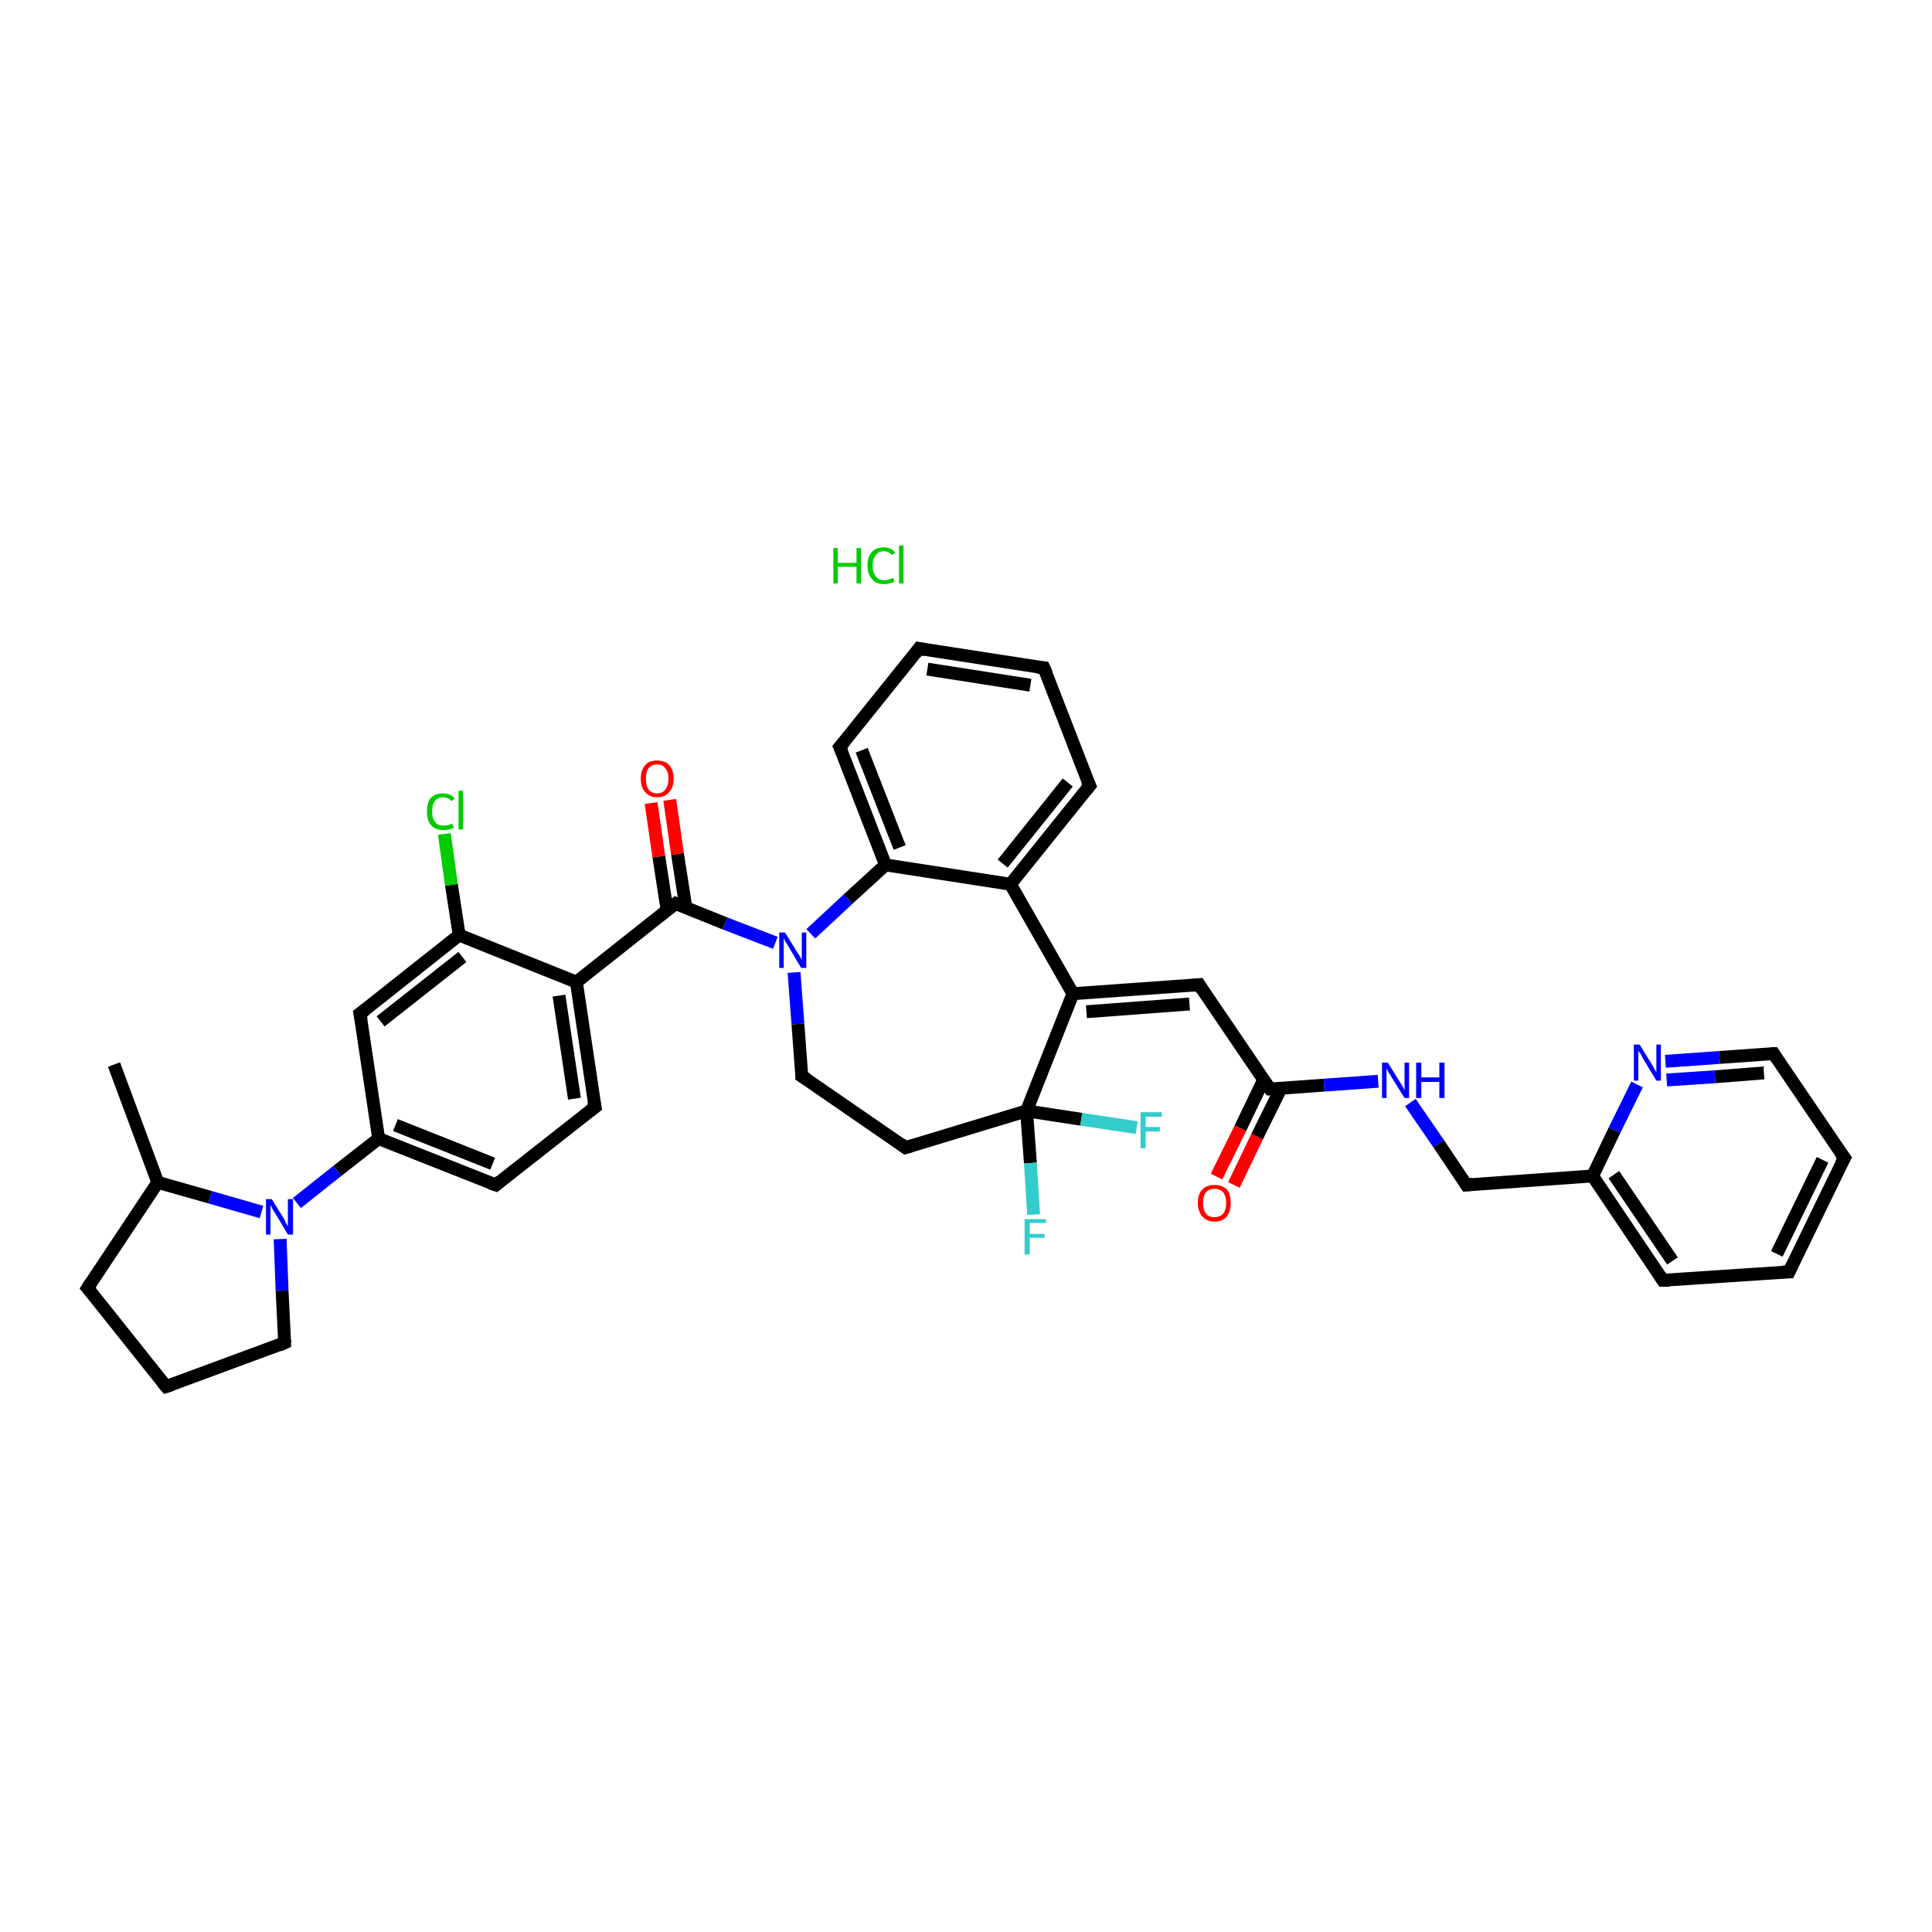 <?xml version='1.0' encoding='iso-8859-1'?>
<svg version='1.1' baseProfile='full'
              xmlns='http://www.w3.org/2000/svg'
                      xmlns:rdkit='http://www.rdkit.org/xml'
                      xmlns:xlink='http://www.w3.org/1999/xlink'
                  xml:space='preserve'
width='300px' height='300px' viewBox='0 0 300 300'>
<!-- END OF HEADER -->
<rect style='opacity:1.0;fill:#FFFFFF;stroke:none' width='300.0' height='300.0' x='0.0' y='0.0'> </rect>
<path class='bond-0 atom-0 atom-1' d='M 17.7,165.3 L 24.5,183.6' style='fill:none;fill-rule:evenodd;stroke:#000000;stroke-width:2.0px;stroke-linecap:butt;stroke-linejoin:miter;stroke-opacity:1' />
<path class='bond-1 atom-1 atom-2' d='M 24.5,183.6 L 13.6,200.0' style='fill:none;fill-rule:evenodd;stroke:#000000;stroke-width:2.0px;stroke-linecap:butt;stroke-linejoin:miter;stroke-opacity:1' />
<path class='bond-2 atom-2 atom-3' d='M 13.6,200.0 L 25.8,215.3' style='fill:none;fill-rule:evenodd;stroke:#000000;stroke-width:2.0px;stroke-linecap:butt;stroke-linejoin:miter;stroke-opacity:1' />
<path class='bond-3 atom-3 atom-4' d='M 25.8,215.3 L 44.2,208.5' style='fill:none;fill-rule:evenodd;stroke:#000000;stroke-width:2.0px;stroke-linecap:butt;stroke-linejoin:miter;stroke-opacity:1' />
<path class='bond-4 atom-4 atom-5' d='M 44.2,208.5 L 43.8,200.4' style='fill:none;fill-rule:evenodd;stroke:#000000;stroke-width:2.0px;stroke-linecap:butt;stroke-linejoin:miter;stroke-opacity:1' />
<path class='bond-4 atom-4 atom-5' d='M 43.8,200.4 L 43.5,192.4' style='fill:none;fill-rule:evenodd;stroke:#0000FF;stroke-width:2.0px;stroke-linecap:butt;stroke-linejoin:miter;stroke-opacity:1' />
<path class='bond-5 atom-5 atom-6' d='M 46.1,186.8 L 52.4,181.8' style='fill:none;fill-rule:evenodd;stroke:#0000FF;stroke-width:2.0px;stroke-linecap:butt;stroke-linejoin:miter;stroke-opacity:1' />
<path class='bond-5 atom-5 atom-6' d='M 52.4,181.8 L 58.8,176.8' style='fill:none;fill-rule:evenodd;stroke:#000000;stroke-width:2.0px;stroke-linecap:butt;stroke-linejoin:miter;stroke-opacity:1' />
<path class='bond-6 atom-6 atom-7' d='M 58.8,176.8 L 77.0,184.0' style='fill:none;fill-rule:evenodd;stroke:#000000;stroke-width:2.0px;stroke-linecap:butt;stroke-linejoin:miter;stroke-opacity:1' />
<path class='bond-6 atom-6 atom-7' d='M 61.4,174.7 L 76.5,180.7' style='fill:none;fill-rule:evenodd;stroke:#000000;stroke-width:2.0px;stroke-linecap:butt;stroke-linejoin:miter;stroke-opacity:1' />
<path class='bond-7 atom-7 atom-8' d='M 77.0,184.0 L 92.4,171.9' style='fill:none;fill-rule:evenodd;stroke:#000000;stroke-width:2.0px;stroke-linecap:butt;stroke-linejoin:miter;stroke-opacity:1' />
<path class='bond-8 atom-8 atom-9' d='M 92.4,171.9 L 89.5,152.5' style='fill:none;fill-rule:evenodd;stroke:#000000;stroke-width:2.0px;stroke-linecap:butt;stroke-linejoin:miter;stroke-opacity:1' />
<path class='bond-8 atom-8 atom-9' d='M 89.2,170.6 L 86.8,154.6' style='fill:none;fill-rule:evenodd;stroke:#000000;stroke-width:2.0px;stroke-linecap:butt;stroke-linejoin:miter;stroke-opacity:1' />
<path class='bond-9 atom-9 atom-10' d='M 89.5,152.5 L 104.9,140.3' style='fill:none;fill-rule:evenodd;stroke:#000000;stroke-width:2.0px;stroke-linecap:butt;stroke-linejoin:miter;stroke-opacity:1' />
<path class='bond-10 atom-10 atom-11' d='M 106.5,140.9 L 105.2,132.6' style='fill:none;fill-rule:evenodd;stroke:#000000;stroke-width:2.0px;stroke-linecap:butt;stroke-linejoin:miter;stroke-opacity:1' />
<path class='bond-10 atom-10 atom-11' d='M 105.2,132.6 L 104.0,124.2' style='fill:none;fill-rule:evenodd;stroke:#FF0000;stroke-width:2.0px;stroke-linecap:butt;stroke-linejoin:miter;stroke-opacity:1' />
<path class='bond-10 atom-10 atom-11' d='M 103.6,141.4 L 102.3,133.0' style='fill:none;fill-rule:evenodd;stroke:#000000;stroke-width:2.0px;stroke-linecap:butt;stroke-linejoin:miter;stroke-opacity:1' />
<path class='bond-10 atom-10 atom-11' d='M 102.3,133.0 L 101.1,124.7' style='fill:none;fill-rule:evenodd;stroke:#FF0000;stroke-width:2.0px;stroke-linecap:butt;stroke-linejoin:miter;stroke-opacity:1' />
<path class='bond-11 atom-10 atom-12' d='M 104.9,140.3 L 112.6,143.4' style='fill:none;fill-rule:evenodd;stroke:#000000;stroke-width:2.0px;stroke-linecap:butt;stroke-linejoin:miter;stroke-opacity:1' />
<path class='bond-11 atom-10 atom-12' d='M 112.6,143.4 L 120.4,146.4' style='fill:none;fill-rule:evenodd;stroke:#0000FF;stroke-width:2.0px;stroke-linecap:butt;stroke-linejoin:miter;stroke-opacity:1' />
<path class='bond-12 atom-12 atom-13' d='M 123.3,151.0 L 123.9,159.0' style='fill:none;fill-rule:evenodd;stroke:#0000FF;stroke-width:2.0px;stroke-linecap:butt;stroke-linejoin:miter;stroke-opacity:1' />
<path class='bond-12 atom-12 atom-13' d='M 123.9,159.0 L 124.5,167.1' style='fill:none;fill-rule:evenodd;stroke:#000000;stroke-width:2.0px;stroke-linecap:butt;stroke-linejoin:miter;stroke-opacity:1' />
<path class='bond-13 atom-13 atom-14' d='M 124.5,167.1 L 140.6,178.2' style='fill:none;fill-rule:evenodd;stroke:#000000;stroke-width:2.0px;stroke-linecap:butt;stroke-linejoin:miter;stroke-opacity:1' />
<path class='bond-14 atom-14 atom-15' d='M 140.6,178.2 L 159.4,172.5' style='fill:none;fill-rule:evenodd;stroke:#000000;stroke-width:2.0px;stroke-linecap:butt;stroke-linejoin:miter;stroke-opacity:1' />
<path class='bond-15 atom-15 atom-16' d='M 159.4,172.5 L 160.0,180.6' style='fill:none;fill-rule:evenodd;stroke:#000000;stroke-width:2.0px;stroke-linecap:butt;stroke-linejoin:miter;stroke-opacity:1' />
<path class='bond-15 atom-15 atom-16' d='M 160.0,180.6 L 160.5,188.6' style='fill:none;fill-rule:evenodd;stroke:#33CCCC;stroke-width:2.0px;stroke-linecap:butt;stroke-linejoin:miter;stroke-opacity:1' />
<path class='bond-16 atom-15 atom-17' d='M 159.4,172.5 L 167.9,173.8' style='fill:none;fill-rule:evenodd;stroke:#000000;stroke-width:2.0px;stroke-linecap:butt;stroke-linejoin:miter;stroke-opacity:1' />
<path class='bond-16 atom-15 atom-17' d='M 167.9,173.8 L 176.5,175.1' style='fill:none;fill-rule:evenodd;stroke:#33CCCC;stroke-width:2.0px;stroke-linecap:butt;stroke-linejoin:miter;stroke-opacity:1' />
<path class='bond-17 atom-15 atom-18' d='M 159.4,172.5 L 166.6,154.3' style='fill:none;fill-rule:evenodd;stroke:#000000;stroke-width:2.0px;stroke-linecap:butt;stroke-linejoin:miter;stroke-opacity:1' />
<path class='bond-18 atom-18 atom-19' d='M 166.6,154.3 L 186.2,152.9' style='fill:none;fill-rule:evenodd;stroke:#000000;stroke-width:2.0px;stroke-linecap:butt;stroke-linejoin:miter;stroke-opacity:1' />
<path class='bond-18 atom-18 atom-19' d='M 168.7,157.1 L 184.7,155.9' style='fill:none;fill-rule:evenodd;stroke:#000000;stroke-width:2.0px;stroke-linecap:butt;stroke-linejoin:miter;stroke-opacity:1' />
<path class='bond-19 atom-19 atom-20' d='M 186.2,152.9 L 197.2,169.1' style='fill:none;fill-rule:evenodd;stroke:#000000;stroke-width:2.0px;stroke-linecap:butt;stroke-linejoin:miter;stroke-opacity:1' />
<path class='bond-20 atom-20 atom-21' d='M 196.2,167.7 L 192.6,175.2' style='fill:none;fill-rule:evenodd;stroke:#000000;stroke-width:2.0px;stroke-linecap:butt;stroke-linejoin:miter;stroke-opacity:1' />
<path class='bond-20 atom-20 atom-21' d='M 192.6,175.2 L 188.9,182.7' style='fill:none;fill-rule:evenodd;stroke:#FF0000;stroke-width:2.0px;stroke-linecap:butt;stroke-linejoin:miter;stroke-opacity:1' />
<path class='bond-20 atom-20 atom-21' d='M 198.9,169.0 L 195.2,176.5' style='fill:none;fill-rule:evenodd;stroke:#000000;stroke-width:2.0px;stroke-linecap:butt;stroke-linejoin:miter;stroke-opacity:1' />
<path class='bond-20 atom-20 atom-21' d='M 195.2,176.5 L 191.6,184.0' style='fill:none;fill-rule:evenodd;stroke:#FF0000;stroke-width:2.0px;stroke-linecap:butt;stroke-linejoin:miter;stroke-opacity:1' />
<path class='bond-21 atom-20 atom-22' d='M 197.2,169.1 L 205.6,168.5' style='fill:none;fill-rule:evenodd;stroke:#000000;stroke-width:2.0px;stroke-linecap:butt;stroke-linejoin:miter;stroke-opacity:1' />
<path class='bond-21 atom-20 atom-22' d='M 205.6,168.5 L 214.0,167.9' style='fill:none;fill-rule:evenodd;stroke:#0000FF;stroke-width:2.0px;stroke-linecap:butt;stroke-linejoin:miter;stroke-opacity:1' />
<path class='bond-22 atom-22 atom-23' d='M 219.0,171.2 L 223.4,177.6' style='fill:none;fill-rule:evenodd;stroke:#0000FF;stroke-width:2.0px;stroke-linecap:butt;stroke-linejoin:miter;stroke-opacity:1' />
<path class='bond-22 atom-22 atom-23' d='M 223.4,177.6 L 227.7,184.0' style='fill:none;fill-rule:evenodd;stroke:#000000;stroke-width:2.0px;stroke-linecap:butt;stroke-linejoin:miter;stroke-opacity:1' />
<path class='bond-23 atom-23 atom-24' d='M 227.7,184.0 L 247.3,182.6' style='fill:none;fill-rule:evenodd;stroke:#000000;stroke-width:2.0px;stroke-linecap:butt;stroke-linejoin:miter;stroke-opacity:1' />
<path class='bond-24 atom-24 atom-25' d='M 247.3,182.6 L 258.2,198.8' style='fill:none;fill-rule:evenodd;stroke:#000000;stroke-width:2.0px;stroke-linecap:butt;stroke-linejoin:miter;stroke-opacity:1' />
<path class='bond-24 atom-24 atom-25' d='M 250.6,182.4 L 259.7,195.8' style='fill:none;fill-rule:evenodd;stroke:#000000;stroke-width:2.0px;stroke-linecap:butt;stroke-linejoin:miter;stroke-opacity:1' />
<path class='bond-25 atom-25 atom-26' d='M 258.2,198.8 L 277.8,197.5' style='fill:none;fill-rule:evenodd;stroke:#000000;stroke-width:2.0px;stroke-linecap:butt;stroke-linejoin:miter;stroke-opacity:1' />
<path class='bond-26 atom-26 atom-27' d='M 277.8,197.5 L 286.4,179.8' style='fill:none;fill-rule:evenodd;stroke:#000000;stroke-width:2.0px;stroke-linecap:butt;stroke-linejoin:miter;stroke-opacity:1' />
<path class='bond-26 atom-26 atom-27' d='M 275.9,194.7 L 283.0,180.1' style='fill:none;fill-rule:evenodd;stroke:#000000;stroke-width:2.0px;stroke-linecap:butt;stroke-linejoin:miter;stroke-opacity:1' />
<path class='bond-27 atom-27 atom-28' d='M 286.4,179.8 L 275.4,163.6' style='fill:none;fill-rule:evenodd;stroke:#000000;stroke-width:2.0px;stroke-linecap:butt;stroke-linejoin:miter;stroke-opacity:1' />
<path class='bond-28 atom-28 atom-29' d='M 275.4,163.6 L 267.0,164.2' style='fill:none;fill-rule:evenodd;stroke:#000000;stroke-width:2.0px;stroke-linecap:butt;stroke-linejoin:miter;stroke-opacity:1' />
<path class='bond-28 atom-28 atom-29' d='M 267.0,164.2 L 258.6,164.8' style='fill:none;fill-rule:evenodd;stroke:#0000FF;stroke-width:2.0px;stroke-linecap:butt;stroke-linejoin:miter;stroke-opacity:1' />
<path class='bond-28 atom-28 atom-29' d='M 273.9,166.6 L 266.3,167.2' style='fill:none;fill-rule:evenodd;stroke:#000000;stroke-width:2.0px;stroke-linecap:butt;stroke-linejoin:miter;stroke-opacity:1' />
<path class='bond-28 atom-28 atom-29' d='M 266.3,167.2 L 258.8,167.7' style='fill:none;fill-rule:evenodd;stroke:#0000FF;stroke-width:2.0px;stroke-linecap:butt;stroke-linejoin:miter;stroke-opacity:1' />
<path class='bond-29 atom-18 atom-30' d='M 166.6,154.3 L 156.9,137.3' style='fill:none;fill-rule:evenodd;stroke:#000000;stroke-width:2.0px;stroke-linecap:butt;stroke-linejoin:miter;stroke-opacity:1' />
<path class='bond-30 atom-30 atom-31' d='M 156.9,137.3 L 169.2,122.0' style='fill:none;fill-rule:evenodd;stroke:#000000;stroke-width:2.0px;stroke-linecap:butt;stroke-linejoin:miter;stroke-opacity:1' />
<path class='bond-30 atom-30 atom-31' d='M 155.7,134.1 L 165.8,121.5' style='fill:none;fill-rule:evenodd;stroke:#000000;stroke-width:2.0px;stroke-linecap:butt;stroke-linejoin:miter;stroke-opacity:1' />
<path class='bond-31 atom-31 atom-32' d='M 169.2,122.0 L 162.1,103.7' style='fill:none;fill-rule:evenodd;stroke:#000000;stroke-width:2.0px;stroke-linecap:butt;stroke-linejoin:miter;stroke-opacity:1' />
<path class='bond-32 atom-32 atom-33' d='M 162.1,103.7 L 142.7,100.7' style='fill:none;fill-rule:evenodd;stroke:#000000;stroke-width:2.0px;stroke-linecap:butt;stroke-linejoin:miter;stroke-opacity:1' />
<path class='bond-32 atom-32 atom-33' d='M 160.0,106.4 L 144.0,103.9' style='fill:none;fill-rule:evenodd;stroke:#000000;stroke-width:2.0px;stroke-linecap:butt;stroke-linejoin:miter;stroke-opacity:1' />
<path class='bond-33 atom-33 atom-34' d='M 142.7,100.7 L 130.4,116.0' style='fill:none;fill-rule:evenodd;stroke:#000000;stroke-width:2.0px;stroke-linecap:butt;stroke-linejoin:miter;stroke-opacity:1' />
<path class='bond-34 atom-34 atom-35' d='M 130.4,116.0 L 137.5,134.3' style='fill:none;fill-rule:evenodd;stroke:#000000;stroke-width:2.0px;stroke-linecap:butt;stroke-linejoin:miter;stroke-opacity:1' />
<path class='bond-34 atom-34 atom-35' d='M 133.8,116.5 L 139.7,131.6' style='fill:none;fill-rule:evenodd;stroke:#000000;stroke-width:2.0px;stroke-linecap:butt;stroke-linejoin:miter;stroke-opacity:1' />
<path class='bond-35 atom-9 atom-36' d='M 89.5,152.5 L 71.3,145.2' style='fill:none;fill-rule:evenodd;stroke:#000000;stroke-width:2.0px;stroke-linecap:butt;stroke-linejoin:miter;stroke-opacity:1' />
<path class='bond-36 atom-36 atom-37' d='M 71.3,145.2 L 70.1,137.4' style='fill:none;fill-rule:evenodd;stroke:#000000;stroke-width:2.0px;stroke-linecap:butt;stroke-linejoin:miter;stroke-opacity:1' />
<path class='bond-36 atom-36 atom-37' d='M 70.1,137.4 L 69.0,129.5' style='fill:none;fill-rule:evenodd;stroke:#00CC00;stroke-width:2.0px;stroke-linecap:butt;stroke-linejoin:miter;stroke-opacity:1' />
<path class='bond-37 atom-36 atom-38' d='M 71.3,145.2 L 55.9,157.4' style='fill:none;fill-rule:evenodd;stroke:#000000;stroke-width:2.0px;stroke-linecap:butt;stroke-linejoin:miter;stroke-opacity:1' />
<path class='bond-37 atom-36 atom-38' d='M 71.8,148.6 L 59.1,158.6' style='fill:none;fill-rule:evenodd;stroke:#000000;stroke-width:2.0px;stroke-linecap:butt;stroke-linejoin:miter;stroke-opacity:1' />
<path class='bond-38 atom-5 atom-1' d='M 40.6,188.2 L 32.6,185.9' style='fill:none;fill-rule:evenodd;stroke:#0000FF;stroke-width:2.0px;stroke-linecap:butt;stroke-linejoin:miter;stroke-opacity:1' />
<path class='bond-38 atom-5 atom-1' d='M 32.6,185.9 L 24.5,183.6' style='fill:none;fill-rule:evenodd;stroke:#000000;stroke-width:2.0px;stroke-linecap:butt;stroke-linejoin:miter;stroke-opacity:1' />
<path class='bond-39 atom-38 atom-6' d='M 55.9,157.4 L 58.8,176.8' style='fill:none;fill-rule:evenodd;stroke:#000000;stroke-width:2.0px;stroke-linecap:butt;stroke-linejoin:miter;stroke-opacity:1' />
<path class='bond-40 atom-35 atom-12' d='M 137.5,134.3 L 131.7,139.6' style='fill:none;fill-rule:evenodd;stroke:#000000;stroke-width:2.0px;stroke-linecap:butt;stroke-linejoin:miter;stroke-opacity:1' />
<path class='bond-40 atom-35 atom-12' d='M 131.7,139.6 L 125.9,145.0' style='fill:none;fill-rule:evenodd;stroke:#0000FF;stroke-width:2.0px;stroke-linecap:butt;stroke-linejoin:miter;stroke-opacity:1' />
<path class='bond-41 atom-29 atom-24' d='M 254.2,168.4 L 250.7,175.5' style='fill:none;fill-rule:evenodd;stroke:#0000FF;stroke-width:2.0px;stroke-linecap:butt;stroke-linejoin:miter;stroke-opacity:1' />
<path class='bond-41 atom-29 atom-24' d='M 250.7,175.5 L 247.3,182.6' style='fill:none;fill-rule:evenodd;stroke:#000000;stroke-width:2.0px;stroke-linecap:butt;stroke-linejoin:miter;stroke-opacity:1' />
<path class='bond-42 atom-35 atom-30' d='M 137.5,134.3 L 156.9,137.3' style='fill:none;fill-rule:evenodd;stroke:#000000;stroke-width:2.0px;stroke-linecap:butt;stroke-linejoin:miter;stroke-opacity:1' />
<path d='M 14.2,199.1 L 13.6,200.0 L 14.2,200.7' style='fill:none;stroke:#000000;stroke-width:2.0px;stroke-linecap:butt;stroke-linejoin:miter;stroke-opacity:1;' />
<path d='M 25.2,214.6 L 25.8,215.3 L 26.7,215.0' style='fill:none;stroke:#000000;stroke-width:2.0px;stroke-linecap:butt;stroke-linejoin:miter;stroke-opacity:1;' />
<path d='M 43.3,208.9 L 44.2,208.5 L 44.2,208.1' style='fill:none;stroke:#000000;stroke-width:2.0px;stroke-linecap:butt;stroke-linejoin:miter;stroke-opacity:1;' />
<path d='M 76.1,183.7 L 77.0,184.0 L 77.7,183.4' style='fill:none;stroke:#000000;stroke-width:2.0px;stroke-linecap:butt;stroke-linejoin:miter;stroke-opacity:1;' />
<path d='M 91.6,172.5 L 92.4,171.9 L 92.2,170.9' style='fill:none;stroke:#000000;stroke-width:2.0px;stroke-linecap:butt;stroke-linejoin:miter;stroke-opacity:1;' />
<path d='M 104.1,140.9 L 104.9,140.3 L 105.3,140.5' style='fill:none;stroke:#000000;stroke-width:2.0px;stroke-linecap:butt;stroke-linejoin:miter;stroke-opacity:1;' />
<path d='M 124.5,166.7 L 124.5,167.1 L 125.3,167.6' style='fill:none;stroke:#000000;stroke-width:2.0px;stroke-linecap:butt;stroke-linejoin:miter;stroke-opacity:1;' />
<path d='M 139.8,177.6 L 140.6,178.2 L 141.6,177.9' style='fill:none;stroke:#000000;stroke-width:2.0px;stroke-linecap:butt;stroke-linejoin:miter;stroke-opacity:1;' />
<path d='M 185.2,153.0 L 186.2,152.9 L 186.7,153.7' style='fill:none;stroke:#000000;stroke-width:2.0px;stroke-linecap:butt;stroke-linejoin:miter;stroke-opacity:1;' />
<path d='M 196.6,168.3 L 197.2,169.1 L 197.6,169.1' style='fill:none;stroke:#000000;stroke-width:2.0px;stroke-linecap:butt;stroke-linejoin:miter;stroke-opacity:1;' />
<path d='M 227.5,183.7 L 227.7,184.0 L 228.7,183.9' style='fill:none;stroke:#000000;stroke-width:2.0px;stroke-linecap:butt;stroke-linejoin:miter;stroke-opacity:1;' />
<path d='M 257.7,198.0 L 258.2,198.8 L 259.2,198.8' style='fill:none;stroke:#000000;stroke-width:2.0px;stroke-linecap:butt;stroke-linejoin:miter;stroke-opacity:1;' />
<path d='M 276.8,197.5 L 277.8,197.5 L 278.2,196.6' style='fill:none;stroke:#000000;stroke-width:2.0px;stroke-linecap:butt;stroke-linejoin:miter;stroke-opacity:1;' />
<path d='M 285.9,180.7 L 286.4,179.8 L 285.8,179.0' style='fill:none;stroke:#000000;stroke-width:2.0px;stroke-linecap:butt;stroke-linejoin:miter;stroke-opacity:1;' />
<path d='M 275.9,164.4 L 275.4,163.6 L 275.0,163.6' style='fill:none;stroke:#000000;stroke-width:2.0px;stroke-linecap:butt;stroke-linejoin:miter;stroke-opacity:1;' />
<path d='M 168.6,122.7 L 169.2,122.0 L 168.8,121.1' style='fill:none;stroke:#000000;stroke-width:2.0px;stroke-linecap:butt;stroke-linejoin:miter;stroke-opacity:1;' />
<path d='M 162.5,104.6 L 162.1,103.7 L 161.1,103.6' style='fill:none;stroke:#000000;stroke-width:2.0px;stroke-linecap:butt;stroke-linejoin:miter;stroke-opacity:1;' />
<path d='M 143.7,100.9 L 142.7,100.7 L 142.1,101.5' style='fill:none;stroke:#000000;stroke-width:2.0px;stroke-linecap:butt;stroke-linejoin:miter;stroke-opacity:1;' />
<path d='M 131.1,115.2 L 130.4,116.0 L 130.8,116.9' style='fill:none;stroke:#000000;stroke-width:2.0px;stroke-linecap:butt;stroke-linejoin:miter;stroke-opacity:1;' />
<path d='M 56.7,156.8 L 55.9,157.4 L 56.1,158.4' style='fill:none;stroke:#000000;stroke-width:2.0px;stroke-linecap:butt;stroke-linejoin:miter;stroke-opacity:1;' />
<path class='atom-5' d='M 42.2 186.2
L 44.0 189.1
Q 44.2 189.4, 44.4 189.9
Q 44.7 190.4, 44.7 190.5
L 44.7 186.2
L 45.5 186.2
L 45.5 191.7
L 44.7 191.7
L 42.8 188.5
Q 42.5 188.1, 42.3 187.7
Q 42.1 187.3, 42.0 187.1
L 42.0 191.7
L 41.3 191.7
L 41.3 186.2
L 42.2 186.2
' fill='#0000FF'/>
<path class='atom-11' d='M 99.5 120.9
Q 99.5 119.6, 100.2 118.8
Q 100.8 118.1, 102.0 118.1
Q 103.3 118.1, 103.9 118.8
Q 104.6 119.6, 104.6 120.9
Q 104.6 122.3, 103.9 123.0
Q 103.3 123.8, 102.0 123.8
Q 100.8 123.8, 100.2 123.0
Q 99.5 122.3, 99.5 120.9
M 102.0 123.2
Q 102.9 123.2, 103.3 122.6
Q 103.8 122.0, 103.8 120.9
Q 103.8 119.8, 103.3 119.3
Q 102.9 118.7, 102.0 118.7
Q 101.2 118.7, 100.7 119.3
Q 100.3 119.8, 100.3 120.9
Q 100.3 122.0, 100.7 122.6
Q 101.2 123.2, 102.0 123.2
' fill='#FF0000'/>
<path class='atom-12' d='M 121.9 144.8
L 123.7 147.7
Q 123.9 148.0, 124.2 148.5
Q 124.5 149.0, 124.5 149.1
L 124.5 144.8
L 125.2 144.8
L 125.2 150.3
L 124.4 150.3
L 122.5 147.1
Q 122.3 146.7, 122.0 146.3
Q 121.8 145.9, 121.7 145.7
L 121.7 150.3
L 121.0 150.3
L 121.0 144.8
L 121.9 144.8
' fill='#0000FF'/>
<path class='atom-16' d='M 159.1 189.3
L 162.4 189.3
L 162.4 189.9
L 159.9 189.9
L 159.9 191.6
L 162.2 191.6
L 162.2 192.2
L 159.9 192.2
L 159.9 194.8
L 159.1 194.8
L 159.1 189.3
' fill='#33CCCC'/>
<path class='atom-17' d='M 177.1 172.7
L 180.4 172.7
L 180.4 173.4
L 177.9 173.4
L 177.9 175.0
L 180.1 175.0
L 180.1 175.7
L 177.9 175.7
L 177.9 178.3
L 177.1 178.3
L 177.1 172.7
' fill='#33CCCC'/>
<path class='atom-21' d='M 186.0 186.8
Q 186.0 185.4, 186.7 184.7
Q 187.4 184.0, 188.6 184.0
Q 189.8 184.0, 190.5 184.7
Q 191.1 185.4, 191.1 186.8
Q 191.1 188.1, 190.5 188.9
Q 189.8 189.7, 188.6 189.7
Q 187.4 189.7, 186.7 188.9
Q 186.0 188.1, 186.0 186.8
M 188.6 189.0
Q 189.4 189.0, 189.9 188.5
Q 190.4 187.9, 190.4 186.8
Q 190.4 185.7, 189.9 185.1
Q 189.4 184.6, 188.6 184.6
Q 187.7 184.6, 187.3 185.1
Q 186.8 185.7, 186.8 186.8
Q 186.8 187.9, 187.3 188.5
Q 187.7 189.0, 188.6 189.0
' fill='#FF0000'/>
<path class='atom-22' d='M 215.5 165.0
L 217.3 167.9
Q 217.5 168.2, 217.8 168.7
Q 218.1 169.3, 218.1 169.3
L 218.1 165.0
L 218.8 165.0
L 218.8 170.5
L 218.1 170.5
L 216.1 167.3
Q 215.9 166.9, 215.6 166.5
Q 215.4 166.1, 215.3 165.9
L 215.3 170.5
L 214.6 170.5
L 214.6 165.0
L 215.5 165.0
' fill='#0000FF'/>
<path class='atom-22' d='M 219.9 165.0
L 220.7 165.0
L 220.7 167.3
L 223.5 167.3
L 223.5 165.0
L 224.3 165.0
L 224.3 170.5
L 223.5 170.5
L 223.5 168.0
L 220.7 168.0
L 220.7 170.5
L 219.9 170.5
L 219.9 165.0
' fill='#0000FF'/>
<path class='atom-29' d='M 254.6 162.2
L 256.4 165.1
Q 256.6 165.4, 256.9 166.0
Q 257.2 166.5, 257.2 166.5
L 257.2 162.2
L 257.9 162.2
L 257.9 167.8
L 257.2 167.8
L 255.2 164.5
Q 255.0 164.2, 254.8 163.7
Q 254.5 163.3, 254.4 163.2
L 254.4 167.8
L 253.7 167.8
L 253.7 162.2
L 254.6 162.2
' fill='#0000FF'/>
<path class='atom-37' d='M 66.3 126.0
Q 66.3 124.6, 66.9 123.9
Q 67.6 123.2, 68.8 123.2
Q 70.0 123.2, 70.6 124.0
L 70.1 124.4
Q 69.6 123.8, 68.8 123.8
Q 68.0 123.8, 67.5 124.4
Q 67.1 125.0, 67.1 126.0
Q 67.1 127.1, 67.6 127.7
Q 68.0 128.2, 68.9 128.2
Q 69.5 128.2, 70.2 127.9
L 70.5 128.5
Q 70.2 128.7, 69.7 128.8
Q 69.3 128.9, 68.8 128.9
Q 67.6 128.9, 66.9 128.1
Q 66.3 127.4, 66.3 126.0
' fill='#00CC00'/>
<path class='atom-37' d='M 71.2 122.8
L 71.9 122.8
L 71.9 128.8
L 71.2 128.8
L 71.2 122.8
' fill='#00CC00'/>
<path class='atom-39' d='M 129.4 85.1
L 130.1 85.1
L 130.1 87.4
L 133.0 87.4
L 133.0 85.1
L 133.7 85.1
L 133.7 90.6
L 133.0 90.6
L 133.0 88.0
L 130.1 88.0
L 130.1 90.6
L 129.4 90.6
L 129.4 85.1
' fill='#00CC00'/>
<path class='atom-39' d='M 134.7 87.8
Q 134.7 86.4, 135.4 85.7
Q 136.0 85.0, 137.2 85.0
Q 138.4 85.0, 139.0 85.8
L 138.5 86.2
Q 138.0 85.6, 137.2 85.6
Q 136.4 85.6, 136.0 86.2
Q 135.5 86.8, 135.5 87.8
Q 135.5 88.9, 136.0 89.5
Q 136.4 90.1, 137.3 90.1
Q 137.9 90.1, 138.7 89.7
L 138.9 90.3
Q 138.6 90.5, 138.1 90.6
Q 137.7 90.7, 137.2 90.7
Q 136.0 90.7, 135.4 89.9
Q 134.7 89.2, 134.7 87.8
' fill='#00CC00'/>
<path class='atom-39' d='M 139.6 84.7
L 140.3 84.7
L 140.3 90.6
L 139.6 90.6
L 139.6 84.7
' fill='#00CC00'/>
</svg>

